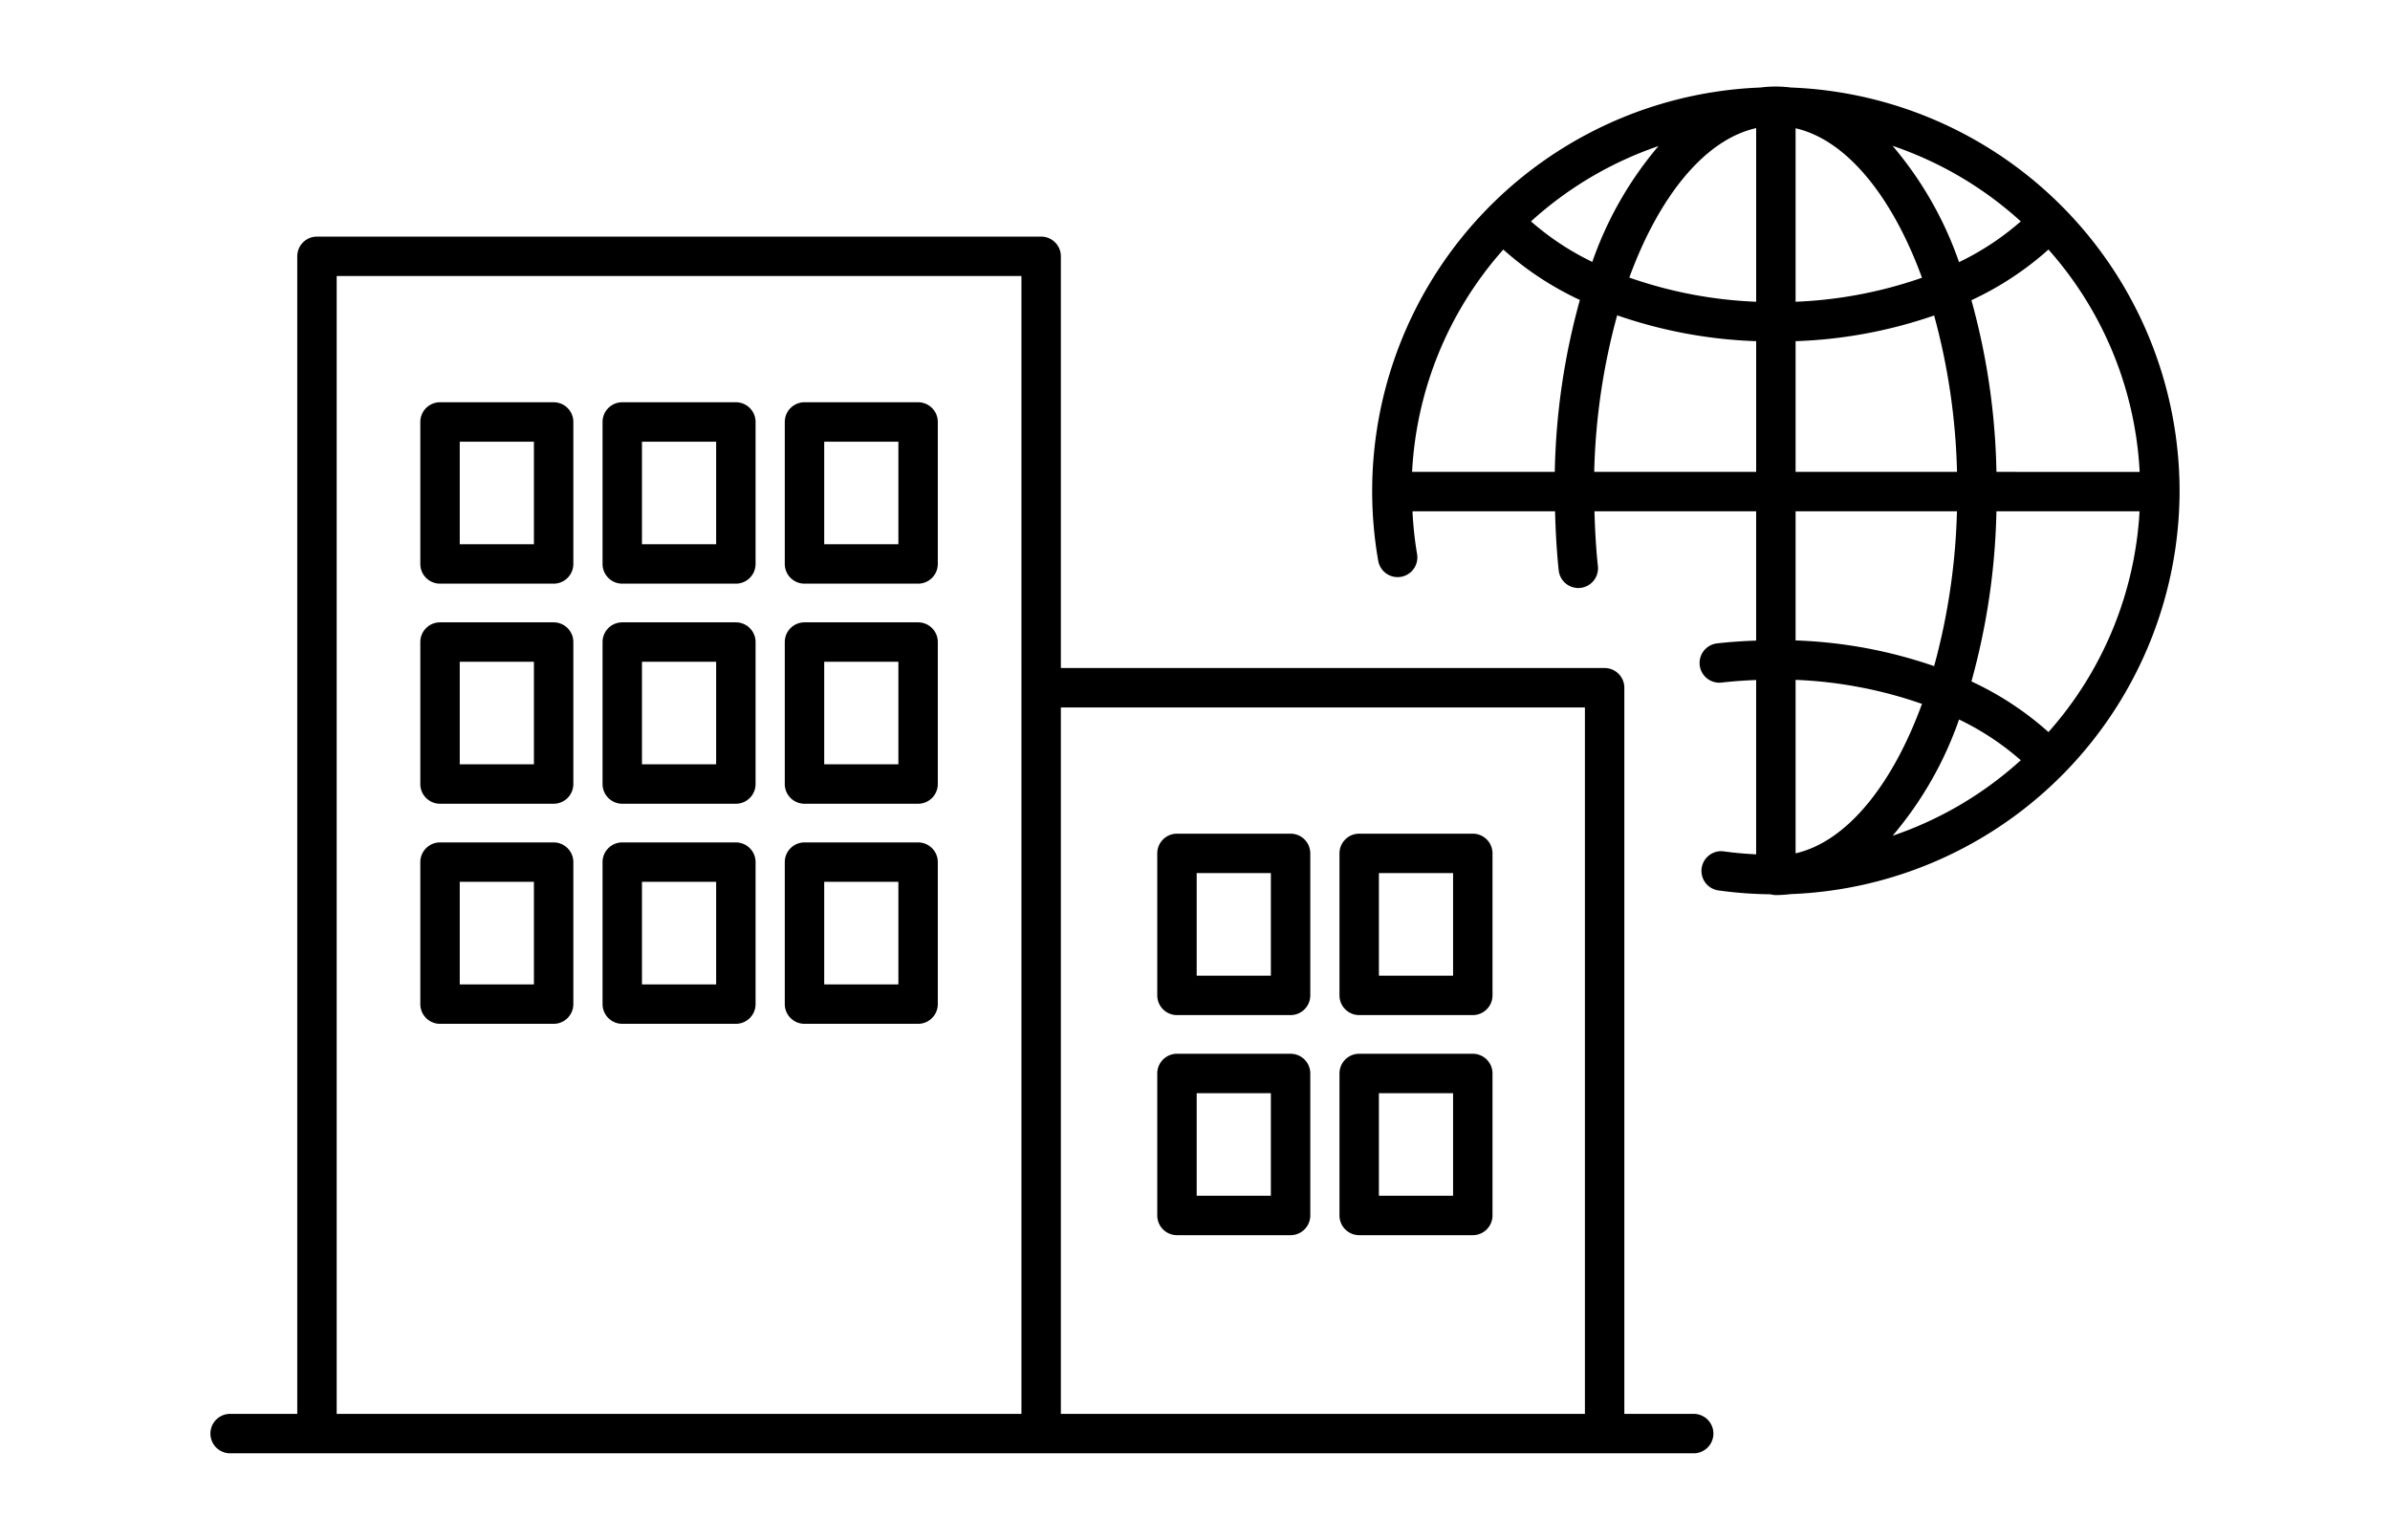 <svg id="レイヤー_1" data-name="レイヤー 1" xmlns="http://www.w3.org/2000/svg" viewBox="0 0 194 125"><path d="M176.92,39.843A32.803,32.803,0,0,0,145.363,7.104a10.396,10.396,0,0,0-1.211-.079l-.023.002-.023-.002a10.431,10.431,0,0,0-1.221.08,32.792,32.792,0,0,0-31.011,38.427,1.6,1.6,0,0,0,3.152-.552,29.697,29.697,0,0,1-.373-3.475h11.573c.043,1.618.129,3.228.297,4.798a1.6,1.6,0,0,0,1.589,1.43,1.574,1.574,0,0,0,.172-.009,1.6,1.6,0,0,0,1.42-1.761c-.156-1.458-.236-2.954-.279-4.458h13.124V52.001c-1.068.041-2.132.107-3.176.229a1.6,1.6,0,0,0,.371,3.179c.922-.108,1.862-.169,2.805-.208V69.355c-.877-.047-1.752-.118-2.613-.241a1.6,1.6,0,1,0-.452,3.168,33.135,33.135,0,0,0,4.245.315,1.582,1.582,0,0,0,.421.063,10.42,10.42,0,0,0,1.211-.079A32.803,32.803,0,0,0,176.92,39.843ZM145.751,69.272V55.19a35.292,35.292,0,0,1,10.26,1.95C153.609,63.715,149.911,68.32,145.751,69.272ZM159.019,58.406a22.043,22.043,0,0,1,5.01,3.308,29.592,29.592,0,0,1-10.407,6.132A29.477,29.477,0,0,0,159.019,58.406Zm1.005-3.09a55.785,55.785,0,0,0,2.03-13.81h11.617A29.442,29.442,0,0,1,166.277,59.428,25.386,25.386,0,0,0,160.024,55.316ZM122.026,20.257a25.352,25.352,0,0,0,6.215,4.094,55.853,55.853,0,0,0-2.036,13.955H114.622A29.442,29.442,0,0,1,122.026,20.257Zm2.248-2.286a29.593,29.593,0,0,1,10.346-6.112,29.49,29.49,0,0,0-5.371,9.402A22.004,22.004,0,0,1,124.273,17.971Zm49.407,20.335H162.055a55.865,55.865,0,0,0-2.032-13.937A25.382,25.382,0,0,0,166.277,20.257,29.443,29.443,0,0,1,173.68,38.306ZM159.019,21.279a29.479,29.479,0,0,0-5.396-9.441,29.591,29.591,0,0,1,10.407,6.133A22.043,22.043,0,0,1,159.019,21.279ZM145.751,10.413c4.159.952,7.857,5.558,10.26,12.133a35.294,35.294,0,0,1-10.26,1.949Zm-3.2-.012V24.495a35.282,35.282,0,0,1-10.298-1.962C134.664,15.941,138.377,11.33,142.551,10.401Zm3.2,17.295A38.34,38.34,0,0,0,156.996,25.61a52.637,52.637,0,0,1,1.858,12.696H145.751ZM129.405,38.306a52.634,52.634,0,0,1,1.862-12.709,38.323,38.323,0,0,0,11.284,2.099V38.306Zm29.444,3.2A52.595,52.595,0,0,1,156.996,54.075a38.34,38.34,0,0,0-11.245-2.086V41.506Z"/><path d="M137.479,114.775H131.85V55.829A1.6,1.6,0,0,0,130.25,54.229H86.112V20.807a1.6,1.6,0,0,0-1.6-1.6H25.729a1.6,1.6,0,0,0-1.6,1.6V114.775H18.68a1.6,1.6,0,0,0,0,3.2h118.8a1.6,1.6,0,0,0,0-3.2ZM128.65,57.429v57.346H86.112V57.429ZM27.329,22.407h55.583V114.775H27.329Z"/><path d="M44.939,32.654h-9.221a1.6,1.6,0,0,0-1.6,1.6V45.78a1.6,1.6,0,0,0,1.6,1.6H44.939a1.6,1.6,0,0,0,1.6-1.6V34.254A1.6,1.6,0,0,0,44.939,32.654ZM43.339,44.18H37.318V35.854h6.021Z"/><path d="M59.731,32.654H50.51a1.6,1.6,0,0,0-1.6,1.6V45.78a1.6,1.6,0,0,0,1.6,1.6H59.731a1.6,1.6,0,0,0,1.6-1.6V34.254A1.6,1.6,0,0,0,59.731,32.654Zm-1.6,11.526H52.11V35.854h6.021Z"/><path d="M74.523,32.654H65.302a1.6,1.6,0,0,0-1.6,1.6V45.78a1.6,1.6,0,0,0,1.6,1.6H74.523a1.6,1.6,0,0,0,1.6-1.6V34.254A1.6,1.6,0,0,0,74.523,32.654Zm-1.6,11.526h-6.021V35.854h6.021Z"/><path d="M44.939,50.52h-9.221a1.6,1.6,0,0,0-1.6,1.6V63.646a1.6,1.6,0,0,0,1.6,1.6H44.939a1.6,1.6,0,0,0,1.6-1.6V52.12A1.6,1.6,0,0,0,44.939,50.52ZM43.339,62.046H37.318V53.72h6.021Z"/><path d="M59.731,50.52H50.51a1.6,1.6,0,0,0-1.6,1.6V63.646a1.6,1.6,0,0,0,1.6,1.6H59.731A1.6,1.6,0,0,0,61.331,63.646V52.12A1.6,1.6,0,0,0,59.731,50.52ZM58.131,62.046H52.11V53.72h6.021Z"/><path d="M74.523,50.52H65.302a1.6,1.6,0,0,0-1.6,1.6V63.646a1.6,1.6,0,0,0,1.6,1.6H74.523a1.6,1.6,0,0,0,1.6-1.6V52.12A1.6,1.6,0,0,0,74.523,50.52ZM72.923,62.046h-6.021V53.72h6.021Z"/><path d="M44.939,68.385h-9.221a1.6,1.6,0,0,0-1.6,1.6V81.511a1.6,1.6,0,0,0,1.6,1.6H44.939a1.6,1.6,0,0,0,1.6-1.6V69.985A1.6,1.6,0,0,0,44.939,68.385ZM43.339,79.911H37.318V71.585h6.021Z"/><path d="M59.731,68.385H50.51a1.6,1.6,0,0,0-1.6,1.6V81.511a1.6,1.6,0,0,0,1.6,1.6H59.731a1.6,1.6,0,0,0,1.6-1.6V69.985A1.6,1.6,0,0,0,59.731,68.385Zm-1.6,11.526H52.11V71.585h6.021Z"/><path d="M74.523,68.385H65.302a1.6,1.6,0,0,0-1.6,1.6V81.511a1.6,1.6,0,0,0,1.6,1.6H74.523a1.6,1.6,0,0,0,1.6-1.6V69.985A1.6,1.6,0,0,0,74.523,68.385Zm-1.6,11.526h-6.021V71.585h6.021Z"/><path d="M95.537,82.402h9.221a1.6,1.6,0,0,0,1.6-1.6V69.276a1.6,1.6,0,0,0-1.6-1.6h-9.221a1.6,1.6,0,0,0-1.6,1.6V80.802A1.6,1.6,0,0,0,95.537,82.402Zm1.6-11.526h6.021v8.326H97.137Z"/><path d="M110.328,82.402h9.221a1.6,1.6,0,0,0,1.6-1.6V69.276a1.6,1.6,0,0,0-1.6-1.6h-9.221a1.6,1.6,0,0,0-1.6,1.6V80.802A1.6,1.6,0,0,0,110.328,82.402Zm1.6-11.526h6.021v8.326h-6.021Z"/><path d="M95.537,100.268h9.221a1.6,1.6,0,0,0,1.6-1.6V87.142a1.6,1.6,0,0,0-1.6-1.6h-9.221a1.6,1.6,0,0,0-1.6,1.6V98.668A1.6,1.6,0,0,0,95.537,100.268Zm1.6-11.526h6.021v8.326H97.137Z"/><path d="M110.328,100.268h9.221a1.6,1.6,0,0,0,1.6-1.6V87.142a1.6,1.6,0,0,0-1.6-1.6h-9.221a1.6,1.6,0,0,0-1.6,1.6V98.668A1.6,1.6,0,0,0,110.328,100.268Zm1.6-11.526h6.021v8.326h-6.021Z"/></svg>
